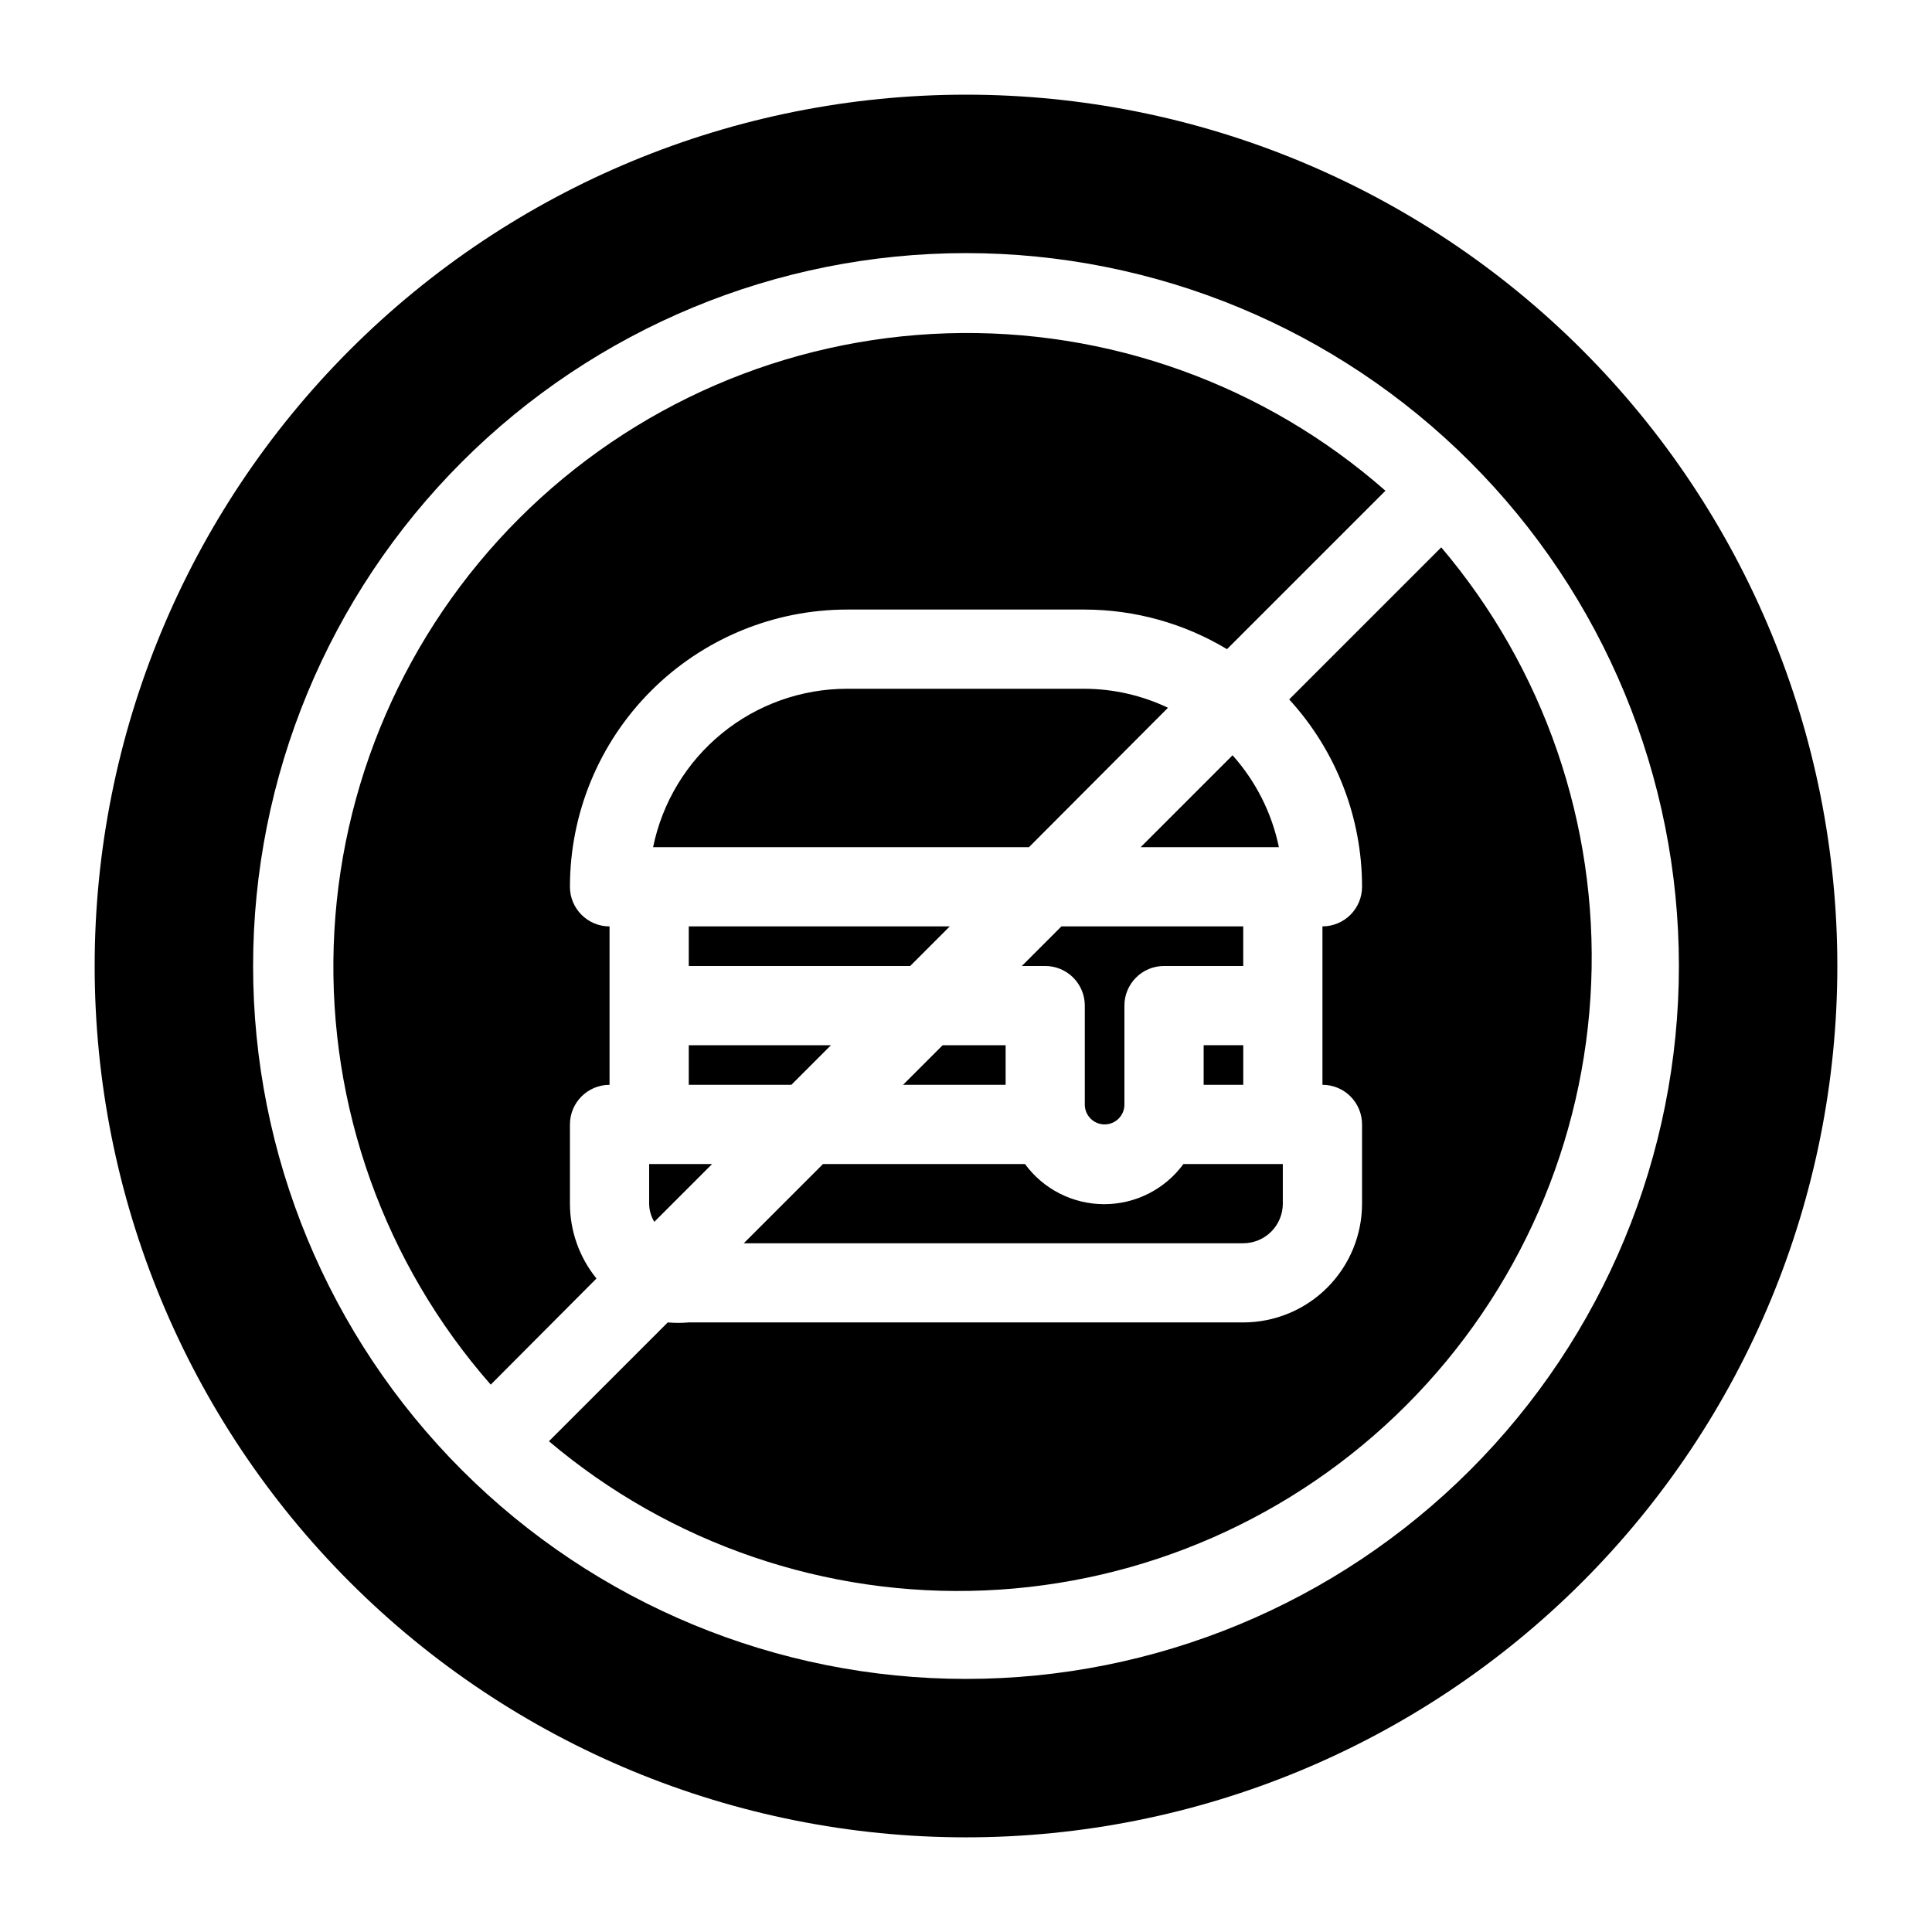 <?xml version="1.0" encoding="UTF-8"?>
<!-- Uploaded to: ICON Repo, www.iconrepo.com, Generator: ICON Repo Mixer Tools -->
<svg fill="#000000" width="800px" height="800px" version="1.1" viewBox="144 144 512 512" xmlns="http://www.w3.org/2000/svg">
 <g>
  <path d="m400 169.09c-61.242 0-119.98 24.328-163.28 67.633s-67.633 102.04-67.633 163.28 24.328 119.97 67.633 163.28c43.305 43.305 102.04 67.633 163.28 67.633s119.97-24.328 163.28-67.633c43.305-43.305 67.633-102.04 67.633-163.28s-24.328-119.98-67.633-163.28c-43.305-43.305-102.04-67.633-163.28-67.633zm0 419.84c-50.109 0-98.164-19.902-133.59-55.336-35.43-35.43-55.336-83.484-55.336-133.59 0-50.109 19.906-98.164 55.336-133.59s83.484-55.336 133.59-55.336c50.105 0 98.16 19.906 133.59 55.336 35.434 35.43 55.336 83.484 55.336 133.59 0 50.105-19.902 98.16-55.336 133.59-35.43 35.434-83.484 55.336-133.59 55.336z"/>
  <path d="m316.03 452.48v10.496c0.016 1.699 0.488 3.367 1.363 4.828l15.324-15.324z"/>
  <path d="m295.04 462.98v-20.992c0-5.797 4.699-10.496 10.496-10.496v-41.984c-5.797 0-10.496-4.699-10.496-10.496 0-19.488 7.738-38.176 21.52-51.953 13.777-13.781 32.465-21.52 51.953-21.52h62.977c13.277 0.027 26.297 3.656 37.68 10.496l41.984-41.984c-32.043-28.164-73.598-43.078-116.23-41.719-42.637 1.363-83.156 18.898-113.34 49.051-30.176 30.152-47.75 70.656-49.148 113.29-1.402 42.633 13.477 84.203 41.613 116.27l28.023-28.129c-4.551-5.609-7.031-12.613-7.031-19.836z"/>
  <path d="m326.53 400h58.672l10.496-10.496h-69.168z"/>
  <path d="m368.51 326.53c-12.098-0.004-23.828 4.176-33.199 11.824-9.371 7.652-15.812 18.305-18.234 30.16h99.605l36.84-36.945 0.004-0.004c-6.887-3.277-14.414-5-22.039-5.035z"/>
  <path d="m326.53 431.49h27.184l10.496-10.496h-37.68z"/>
  <path d="m410.5 431.49v-10.496h-16.691l-10.496 10.496z"/>
  <path d="m462.98 420.99h10.496v10.496h-10.496z"/>
  <path d="m473.47 389.5h-48.18l-10.496 10.496h6.195c2.781 0 5.453 1.105 7.422 3.074 1.965 1.969 3.074 4.637 3.074 7.422v26.238c0 2.898 2.348 5.25 5.246 5.25s5.25-2.352 5.25-5.25v-26.238c0-5.797 4.699-10.496 10.496-10.496h20.992z"/>
  <path d="m482.92 368.51c-1.875-9.059-6.113-17.461-12.281-24.352l-24.352 24.352z"/>
  <path d="m483.96 462.98v-10.496h-26.344c-4.902 6.688-12.699 10.637-20.992 10.637-8.293 0-16.09-3.949-20.992-10.637h-53.531l-20.992 20.992h132.36c2.781 0 5.453-1.109 7.418-3.074 1.969-1.969 3.074-4.641 3.074-7.422z"/>
  <path d="m525.95 289.05-40.305 40.305c12.422 13.551 19.312 31.266 19.312 49.648 0 2.781-1.105 5.453-3.074 7.422-1.965 1.969-4.637 3.074-7.422 3.074v41.984c2.785 0 5.457 1.105 7.422 3.074 1.969 1.965 3.074 4.637 3.074 7.422v20.992c0 8.348-3.316 16.359-9.223 22.262-5.902 5.906-13.914 9.223-22.262 9.223h-146.95c-1.852 0.164-3.715 0.164-5.562 0l-31.488 31.488c32.18 27.203 73.41 41.316 115.51 39.535s81.992-19.32 111.76-49.145c29.766-29.82 47.238-69.742 48.941-111.84 1.707-42.105-12.477-83.309-39.738-115.44z"/>
 </g>
</svg>